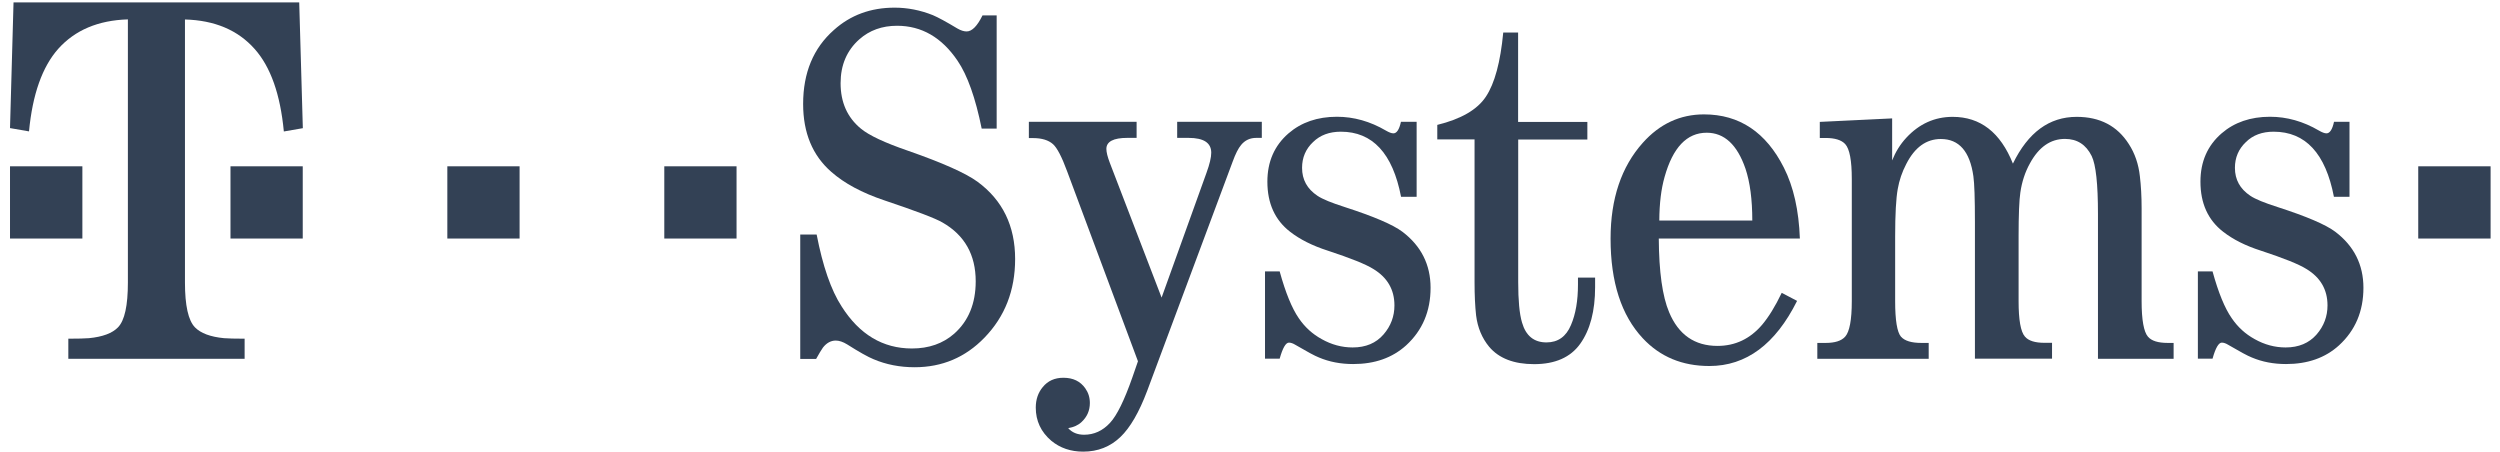 <svg xmlns="http://www.w3.org/2000/svg" style="clip-rule: evenodd; fill-rule: evenodd; stroke-linejoin: round; stroke-miterlimit: 2;" viewBox="0 0 199 36" width="100%" height="100%" xmlns:xml="http://www.w3.org/XML/1998/namespace" xml:space="preserve" version="1.1"><g id="Claim_und_Logo"><g id="Path"><rect style="fill: #334155; fill-rule: nonzero;" x="0.797" y="13.238" width="5.76" height="5.75" /><rect style="fill: #334155; fill-rule: nonzero;" x="18.347" y="13.238" width="5.751" height="5.75" /><rect style="fill: #334155; fill-rule: nonzero;" x="35.608" y="13.238" width="5.751" height="5.75" /><rect style="fill: #334155; fill-rule: nonzero;" x="52.878" y="13.238" width="5.751" height="5.75" /><path style="fill: #334155; fill-rule: nonzero;" d="M 23.818 0.189 l -22.741 0 l -0.28 10.007 l 1.512 0.262 c 0.279 -2.953 1.06 -5.143 2.325 -6.57 c 1.339 -1.492 3.18 -2.272 5.546 -2.345 l 0 20.947 c 0 1.829 -0.255 3.019 -0.789 3.568 c -0.452 0.468 -1.224 0.755 -2.309 0.861 c -0.32 0.025 -0.87 0.041 -1.643 0.041 l 0 1.6 l 14.033 0 l 0 -1.6 c -0.772 0 -1.323 -0.016 -1.643 -0.041 c -1.085 -0.106 -1.849 -0.393 -2.309 -0.861 c -0.534 -0.549 -0.797 -1.739 -0.797 -3.568 l 0 -20.939 c 2.366 0.065 4.215 0.845 5.546 2.346 c 1.274 1.427 2.046 3.617 2.325 6.569 l 1.512 -0.262 l -0.288 -10.015 Z" /></g><g><path xmlns:serif="http://www.serif.com/" serif:id="Path" id="Path1" style="fill: #334155; fill-rule: nonzero;" d="M 78.142 10.237 c -0.493 -2.445 -1.134 -4.249 -1.922 -5.405 c -1.257 -1.854 -2.859 -2.781 -4.815 -2.781 c -1.191 0 -2.193 0.361 -3.007 1.083 c -0.986 0.877 -1.487 2.042 -1.487 3.486 c 0 1.525 0.534 2.723 1.602 3.608 c 0.657 0.55 1.923 1.14 3.788 1.78 c 2.727 0.952 4.568 1.772 5.513 2.461 c 1.996 1.468 2.99 3.518 2.99 6.151 c 0 2.494 -0.813 4.585 -2.448 6.266 c -1.512 1.559 -3.36 2.346 -5.554 2.346 c -1.175 0 -2.268 -0.213 -3.27 -0.64 c -0.427 -0.172 -1.134 -0.566 -2.103 -1.181 c -0.321 -0.196 -0.625 -0.303 -0.904 -0.303 c -0.386 0 -0.731 0.189 -1.019 0.558 c -0.131 0.188 -0.312 0.484 -0.542 0.902 l -1.265 0 l 0 -9.9 l 1.306 0 c 0.485 2.51 1.142 4.421 1.988 5.725 c 1.413 2.231 3.287 3.346 5.595 3.346 c 1.348 0 2.473 -0.393 3.369 -1.181 c 1.134 -1.008 1.709 -2.403 1.709 -4.166 c 0 -2.108 -0.879 -3.675 -2.646 -4.683 c -0.575 -0.337 -2.12 -0.919 -4.634 -1.764 c -1.782 -0.599 -3.179 -1.353 -4.214 -2.264 c -1.496 -1.304 -2.243 -3.108 -2.243 -5.405 c 0 -2.485 0.813 -4.445 2.448 -5.889 c 1.323 -1.189 2.933 -1.779 4.831 -1.779 c 1.027 0 2.046 0.196 3.048 0.598 c 0.411 0.173 1.06 0.525 1.947 1.058 c 0.28 0.164 0.526 0.238 0.74 0.238 c 0.427 0 0.846 -0.426 1.265 -1.279 l 1.126 0 l 0 9.014 l -1.192 0 Z" /><path xmlns:serif="http://www.serif.com/" serif:id="Path" id="Path2" style="fill: #334155; fill-rule: nonzero;" d="M 81.913 9.695 l 8.561 0 l 0 1.28 l -0.739 0 c -1.109 0 -1.668 0.295 -1.668 0.877 c 0 0.255 0.091 0.632 0.28 1.124 l 4.116 10.712 l 3.574 -9.933 c 0.254 -0.697 0.378 -1.23 0.378 -1.599 c 0 -0.788 -0.6 -1.181 -1.808 -1.181 l -0.904 0 l 0 -1.28 l 6.737 0 l 0 1.28 l -0.443 0 c -0.493 0 -0.896 0.188 -1.2 0.557 c -0.23 0.271 -0.452 0.714 -0.682 1.346 l -6.803 18.241 c -0.64 1.697 -1.347 2.919 -2.127 3.666 c -0.806 0.771 -1.792 1.165 -2.966 1.165 c -0.986 0 -1.833 -0.288 -2.531 -0.862 c -0.83 -0.705 -1.241 -1.591 -1.241 -2.641 c 0 -0.656 0.189 -1.197 0.559 -1.64 c 0.403 -0.492 0.945 -0.738 1.643 -0.738 c 0.764 0 1.348 0.279 1.742 0.845 c 0.238 0.336 0.362 0.721 0.362 1.164 c 0 0.599 -0.222 1.107 -0.666 1.518 c -0.271 0.254 -0.624 0.41 -1.06 0.483 c 0.304 0.345 0.731 0.525 1.266 0.525 c 0.788 0 1.478 -0.311 2.062 -0.943 c 0.55 -0.59 1.142 -1.796 1.783 -3.625 l 0.443 -1.28 l -5.636 -15.116 c -0.427 -1.164 -0.805 -1.878 -1.125 -2.165 c -0.362 -0.32 -0.888 -0.484 -1.586 -0.484 l -0.337 0 l 0 -1.296 l 0.016 0 Z" /><path xmlns:serif="http://www.serif.com/" serif:id="Path" id="Path3" style="fill: #334155; fill-rule: nonzero;" d="M 112.764 9.695 l 0 5.971 l -1.24 0 c -0.666 -3.461 -2.268 -5.183 -4.79 -5.183 c -0.912 0 -1.643 0.27 -2.21 0.82 c -0.592 0.558 -0.879 1.247 -0.879 2.059 c 0 0.935 0.402 1.673 1.224 2.222 c 0.402 0.271 1.134 0.566 2.185 0.902 c 2.284 0.739 3.812 1.387 4.577 1.961 c 1.495 1.132 2.243 2.624 2.243 4.462 c 0 1.87 -0.65 3.395 -1.948 4.584 c -1.101 0.993 -2.497 1.485 -4.214 1.485 c -0.986 0 -1.898 -0.172 -2.728 -0.525 c -0.337 -0.131 -0.953 -0.468 -1.865 -1.001 c -0.197 -0.123 -0.378 -0.18 -0.518 -0.18 c -0.254 0 -0.501 0.426 -0.739 1.279 l -1.167 0 l 0 -6.947 l 1.167 0 c 0.468 1.698 0.977 2.937 1.52 3.724 c 0.484 0.714 1.092 1.263 1.824 1.665 c 0.788 0.443 1.61 0.664 2.464 0.664 c 1.044 0 1.865 -0.344 2.465 -1.041 c 0.575 -0.665 0.863 -1.436 0.863 -2.305 c 0 -1.255 -0.559 -2.223 -1.684 -2.903 c -0.6 -0.378 -1.816 -0.862 -3.632 -1.46 c -1.199 -0.386 -2.202 -0.886 -2.99 -1.501 c -1.208 -0.935 -1.808 -2.264 -1.808 -3.986 c 0 -1.592 0.559 -2.871 1.684 -3.847 c 1.019 -0.878 2.301 -1.321 3.854 -1.321 c 1.347 0 2.645 0.369 3.894 1.099 c 0.255 0.148 0.452 0.222 0.6 0.222 c 0.263 0 0.468 -0.304 0.6 -0.919 l 1.248 0 Z" /><path xmlns:serif="http://www.serif.com/" serif:id="Path" id="Path4" style="fill: #334155; fill-rule: nonzero;" d="M 120.849 11.098 l 0 11.351 c 0 1.46 0.098 2.535 0.304 3.224 c 0.304 1.058 0.953 1.583 1.947 1.583 c 0.912 0 1.561 -0.46 1.947 -1.378 c 0.378 -0.878 0.559 -1.952 0.559 -3.224 l 0 -0.557 l 1.364 0 l 0 0.762 c 0 1.895 -0.395 3.396 -1.183 4.503 c -0.773 1.083 -1.997 1.624 -3.673 1.624 c -1.602 0 -2.793 -0.459 -3.574 -1.378 c -0.575 -0.697 -0.92 -1.525 -1.043 -2.501 c -0.082 -0.739 -0.123 -1.616 -0.123 -2.641 l 0 -11.368 l -2.966 0 l 0 -1.157 c 1.897 -0.467 3.187 -1.214 3.869 -2.247 c 0.699 -1.05 1.159 -2.756 1.381 -5.102 l 1.183 0 l 0 7.111 l 5.513 0 l 0 1.403 l -5.505 0 l 0 -0.008 Z" /><path id="Shape" style="fill: #334155; fill-rule: nonzero;" d="M 143.27 18.988 l -11.231 0 c 0.016 2.641 0.288 4.601 0.822 5.864 c 0.747 1.788 2.029 2.682 3.853 2.682 c 1.413 0 2.596 -0.566 3.549 -1.681 c 0.518 -0.615 1.044 -1.46 1.561 -2.543 l 1.224 0.64 c -1.725 3.453 -4.05 5.184 -6.983 5.184 c -2.153 0 -3.919 -0.73 -5.299 -2.207 c -1.709 -1.829 -2.564 -4.47 -2.564 -7.931 c 0 -3.174 0.855 -5.717 2.564 -7.628 c 1.347 -1.509 2.974 -2.263 4.872 -2.263 c 2.818 0 4.937 1.419 6.359 4.24 c 0.772 1.526 1.191 3.404 1.273 5.643 Z m -3.787 -1.435 c 0 -1.665 -0.181 -3.043 -0.543 -4.126 c -0.657 -1.911 -1.684 -2.862 -3.089 -2.862 c -1.577 0 -2.695 1.173 -3.352 3.526 c -0.271 0.952 -0.411 2.1 -0.419 3.462 l 7.403 0 Z" /><path xmlns:serif="http://www.serif.com/" serif:id="Path" id="Path5" style="fill: #334155; fill-rule: nonzero;" d="M 166.998 28.56 l 0 -11.532 c 0 -2.379 -0.164 -3.913 -0.501 -4.61 c -0.452 -0.91 -1.159 -1.361 -2.128 -1.361 c -1.15 0 -2.079 0.648 -2.785 1.944 c -0.387 0.697 -0.641 1.468 -0.764 2.321 c -0.091 0.599 -0.14 1.771 -0.14 3.502 l 0 5.143 c 0 1.492 0.164 2.436 0.501 2.821 c 0.279 0.336 0.805 0.5 1.561 0.5 l 0.6 0 l 0 1.263 l -6.138 0 l 0 -10.883 c 0 -1.854 -0.041 -3.068 -0.123 -3.642 c -0.279 -1.977 -1.142 -2.961 -2.588 -2.961 c -1.166 0 -2.078 0.664 -2.752 1.985 c -0.337 0.64 -0.559 1.304 -0.682 2.001 c -0.132 0.738 -0.205 1.993 -0.205 3.781 l 0 5.143 c 0 1.517 0.156 2.46 0.46 2.821 c 0.295 0.336 0.838 0.501 1.626 0.501 l 0.584 0 l 0 1.263 l -8.865 0 l 0 -1.263 l 0.657 0 c 0.748 0 1.265 -0.165 1.561 -0.501 c 0.345 -0.385 0.526 -1.328 0.526 -2.821 l 0 -9.728 c 0 -1.468 -0.173 -2.395 -0.526 -2.78 c -0.296 -0.32 -0.813 -0.484 -1.561 -0.484 l -0.46 0 l 0 -1.28 l 5.759 -0.278 l 0 3.346 c 0.271 -0.681 0.641 -1.28 1.126 -1.804 c 1.027 -1.108 2.259 -1.665 3.689 -1.665 c 2.21 0 3.804 1.238 4.798 3.723 c 1.208 -2.485 2.892 -3.723 5.077 -3.723 c 1.849 0 3.229 0.721 4.149 2.165 c 0.485 0.746 0.773 1.599 0.88 2.559 c 0.09 0.763 0.139 1.607 0.139 2.542 l 0 7.407 c 0 1.493 0.173 2.436 0.501 2.821 c 0.28 0.336 0.806 0.501 1.586 0.501 l 0.46 0 l 0 1.263 l -6.022 0 Z" /><path xmlns:serif="http://www.serif.com/" serif:id="Path" id="Path6" style="fill: #334155; fill-rule: nonzero;" d="M 187.02 9.695 l 0 5.971 l -1.24 0 c -0.666 -3.461 -2.268 -5.183 -4.799 -5.183 c -0.911 0 -1.643 0.27 -2.201 0.82 c -0.592 0.558 -0.88 1.247 -0.88 2.059 c 0 0.935 0.403 1.673 1.225 2.222 c 0.402 0.271 1.133 0.566 2.185 0.902 c 2.284 0.739 3.812 1.387 4.576 1.961 c 1.496 1.132 2.243 2.624 2.243 4.462 c 0 1.87 -0.649 3.395 -1.947 4.584 c -1.093 0.993 -2.497 1.485 -4.215 1.485 c -0.986 0 -1.897 -0.172 -2.727 -0.525 c -0.337 -0.131 -0.953 -0.468 -1.865 -1.001 c -0.198 -0.123 -0.37 -0.18 -0.518 -0.18 c -0.255 0 -0.501 0.426 -0.739 1.279 l -1.167 0 l 0 -6.947 l 1.167 0 c 0.468 1.698 0.977 2.937 1.528 3.724 c 0.485 0.714 1.093 1.263 1.824 1.665 c 0.788 0.443 1.61 0.664 2.465 0.664 c 1.043 0 1.865 -0.344 2.473 -1.041 c 0.575 -0.665 0.862 -1.436 0.862 -2.305 c 0 -1.255 -0.558 -2.223 -1.684 -2.903 c -0.6 -0.378 -1.816 -0.862 -3.632 -1.46 c -1.207 -0.386 -2.201 -0.886 -2.99 -1.501 c -1.208 -0.935 -1.808 -2.264 -1.808 -3.986 c 0 -1.592 0.559 -2.871 1.685 -3.847 c 1.018 -0.878 2.3 -1.321 3.853 -1.321 c 1.347 0 2.645 0.369 3.894 1.099 c 0.255 0.148 0.452 0.222 0.6 0.222 c 0.263 0 0.468 -0.304 0.6 -0.919 l 1.232 0 Z" /><rect xmlns:serif="http://www.serif.com/" serif:id="Path" id="Path7" style="fill: #334155; fill-rule: nonzero;" x="192.492" y="13.238" width="5.759" height="5.75" /></g></g></svg>
